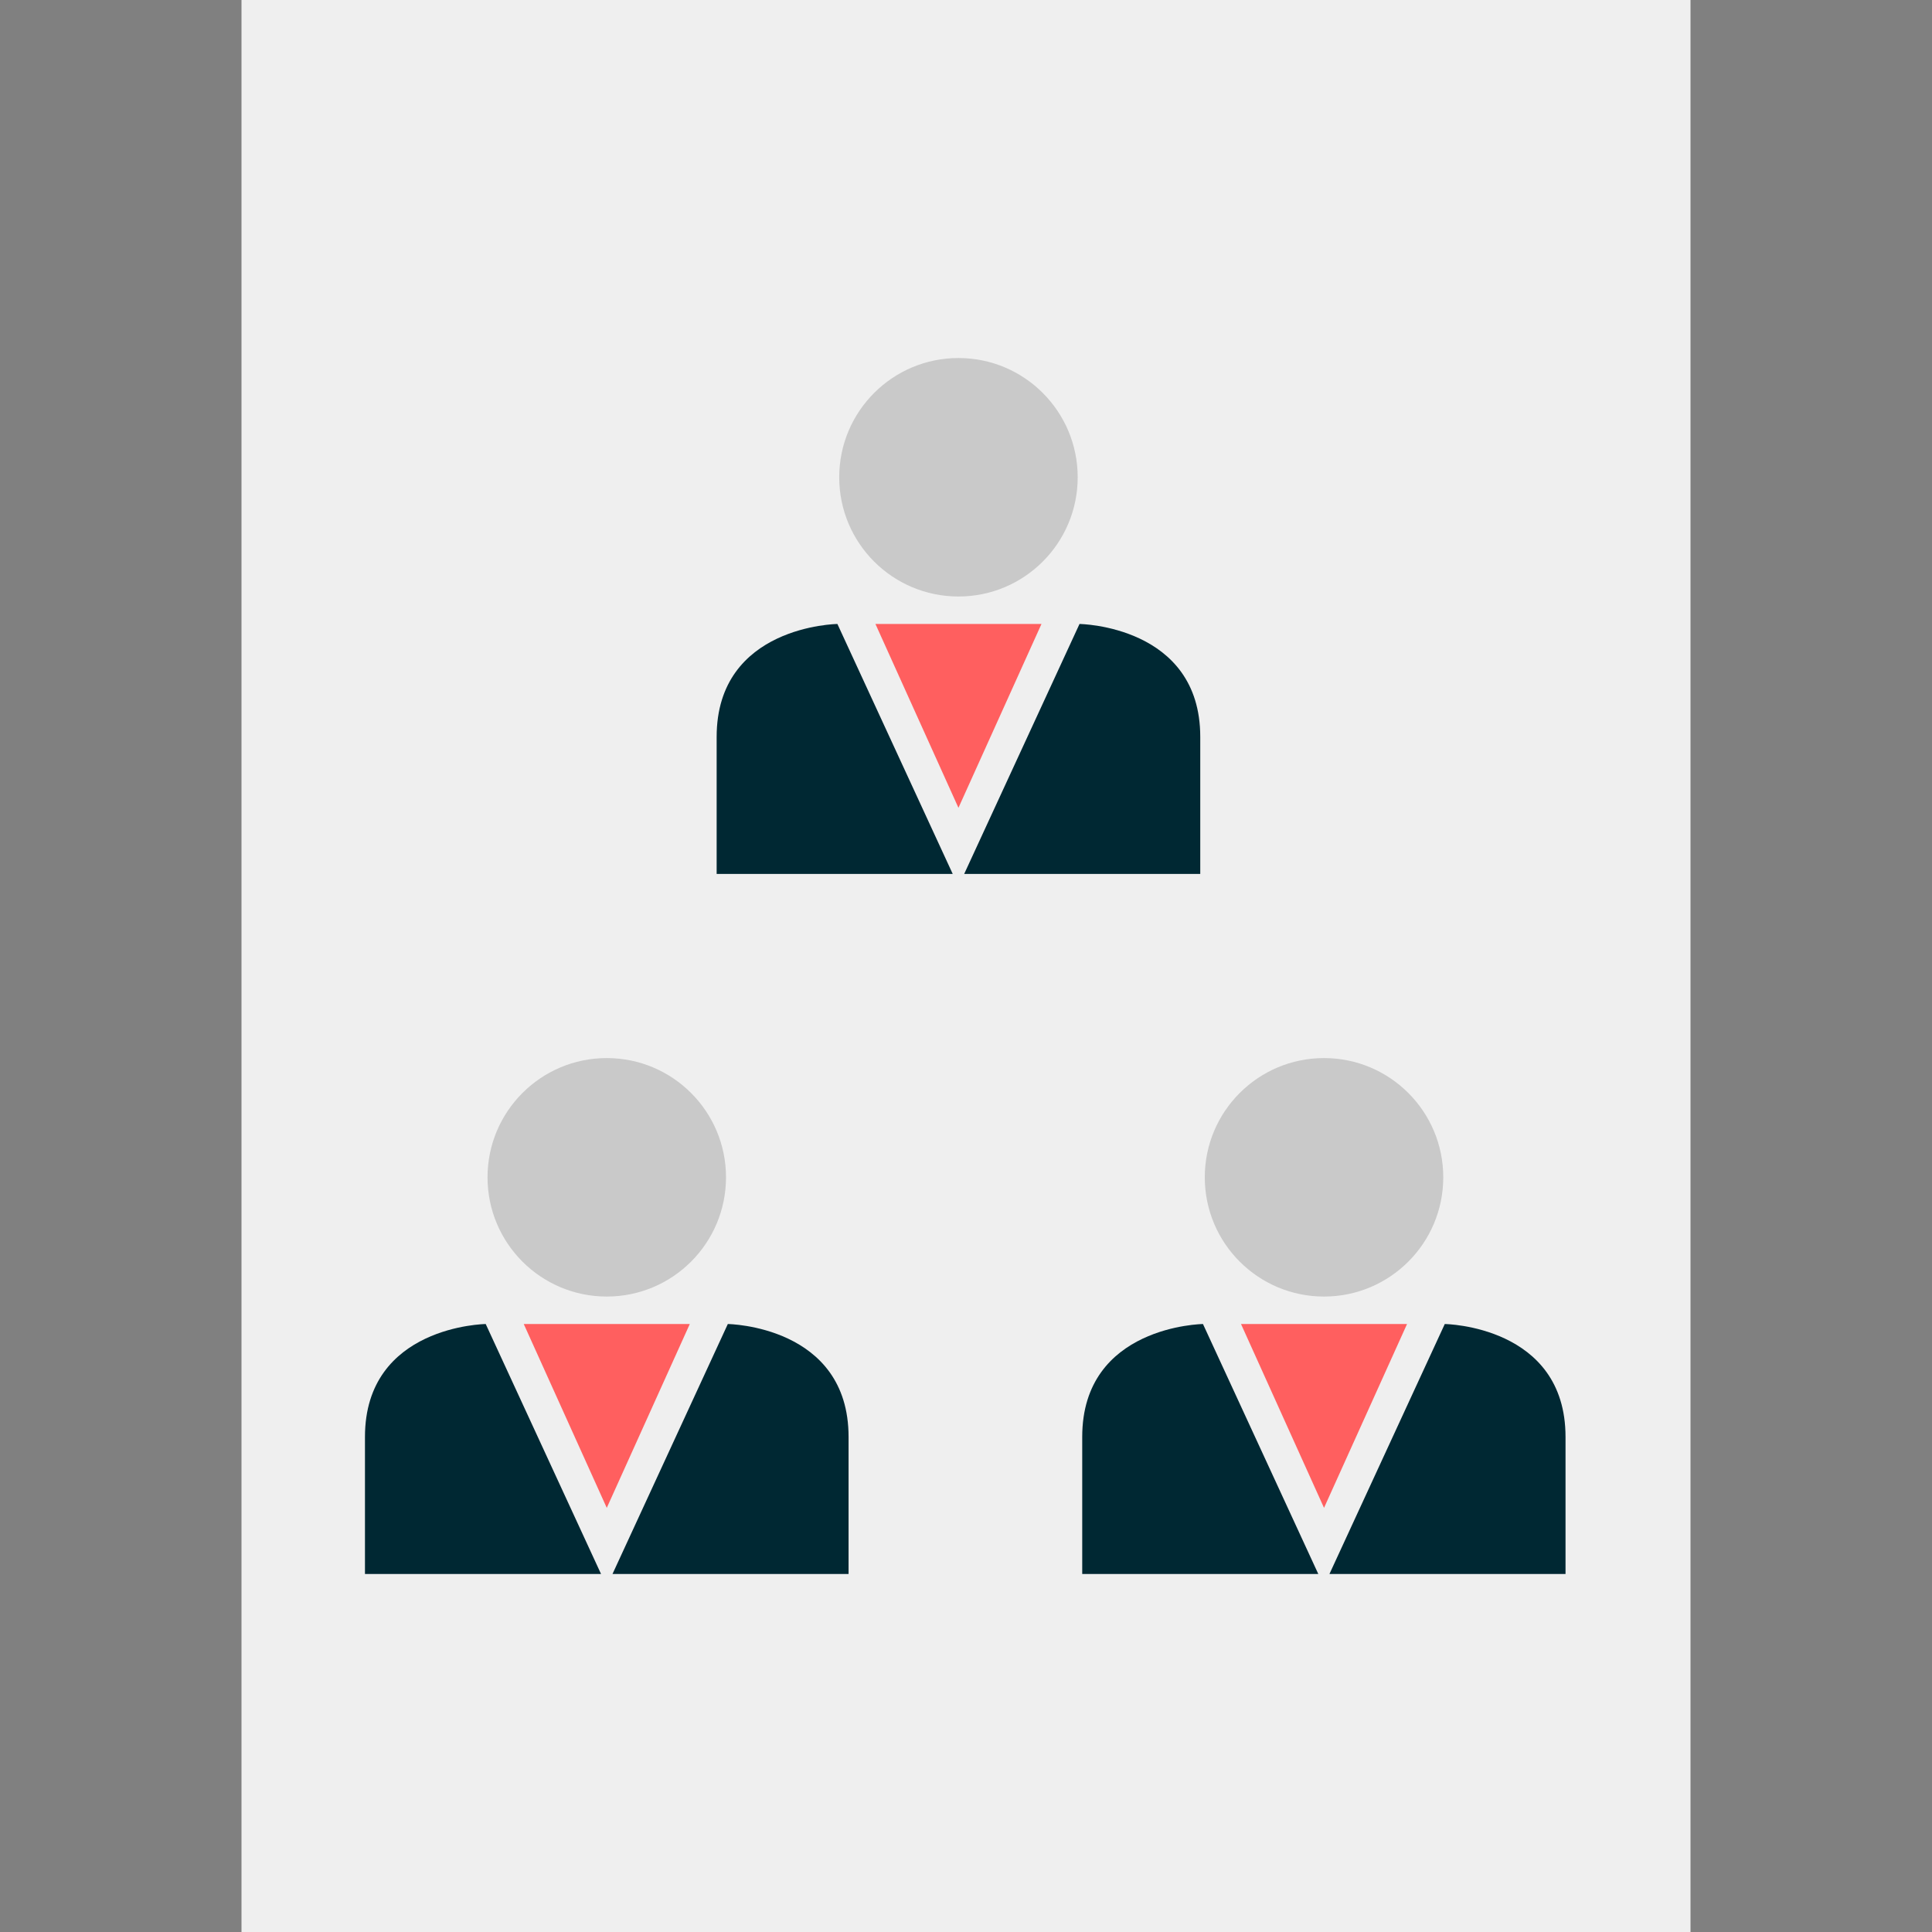 <?xml version="1.0" encoding="iso-8859-1"?>
<!-- Uploaded to: SVG Repo, www.svgrepo.com, Generator: SVG Repo Mixer Tools -->
<svg version="1.1" id="Layer_1" xmlns="http://www.w3.org/2000/svg" xmlns:xlink="http://www.w3.org/1999/xlink" 
	 viewBox="0 0 512 512" xml:space="preserve">
<rect x="0" y="0" width="512" height="512" fill="#808080" stroke="none"/>
<rect x="64" style="fill:#EFEFEF;" width="384" height="512"/>
<circle style="fill:#C9C9C9;" cx="254" cy="126.48" r="31.6"/>
<g>
	<path style="fill:#002833;" d="M252.48,231.6l-30.56-66.24c0,0-32,0.4-32,29.92s0,36.32,0,36.32S252.72,231.6,252.48,231.6z"/>
	<path style="fill:#002833;" d="M255.52,231.6l30.56-66.24c0,0,32,0.4,32,29.92s0,36.32,0,36.32S255.28,231.6,255.52,231.6z"/>
</g>
<polygon style="fill:#FF5F5F;" points="254,165.36 232,165.36 254,214.08 276,165.36 "/>
<circle style="fill:#C9C9C9;" cx="350.88" cy="312" r="31.6"/>
<g>
	<path style="fill:#002833;" d="M349.36,417.12l-30.56-66.24c0,0-32,0.4-32,29.92c0,29.44,0,36.32,0,36.32
		S349.6,417.12,349.36,417.12z"/>
	<path style="fill:#002833;" d="M352.32,417.12l30.56-66.24c0,0,32,0.4,32,29.92c0,29.44,0,36.32,0,36.32
		S352.16,417.12,352.32,417.12z"/>
</g>
<polygon style="fill:#FF5F5F;" points="350.88,350.88 328.88,350.88 350.88,399.6 372.88,350.88 "/>
<circle style="fill:#C9C9C9;" cx="160.8" cy="312" r="31.6"/>
<g>
	<path style="fill:#002833;" d="M159.28,417.12l-30.56-66.24c0,0-32,0.4-32,29.92c0,29.44,0,36.32,0,36.32
		S159.52,417.12,159.28,417.12z"/>
	<path style="fill:#002833;" d="M162.32,417.12l30.56-66.24c0,0,32,0.4,32,29.92c0,29.44,0,36.32,0,36.32
		S162.08,417.12,162.32,417.12z"/>
</g>
<polygon style="fill:#FF5F5F;" points="160.8,350.88 138.8,350.88 160.8,399.6 182.8,350.88 "/>
</svg>